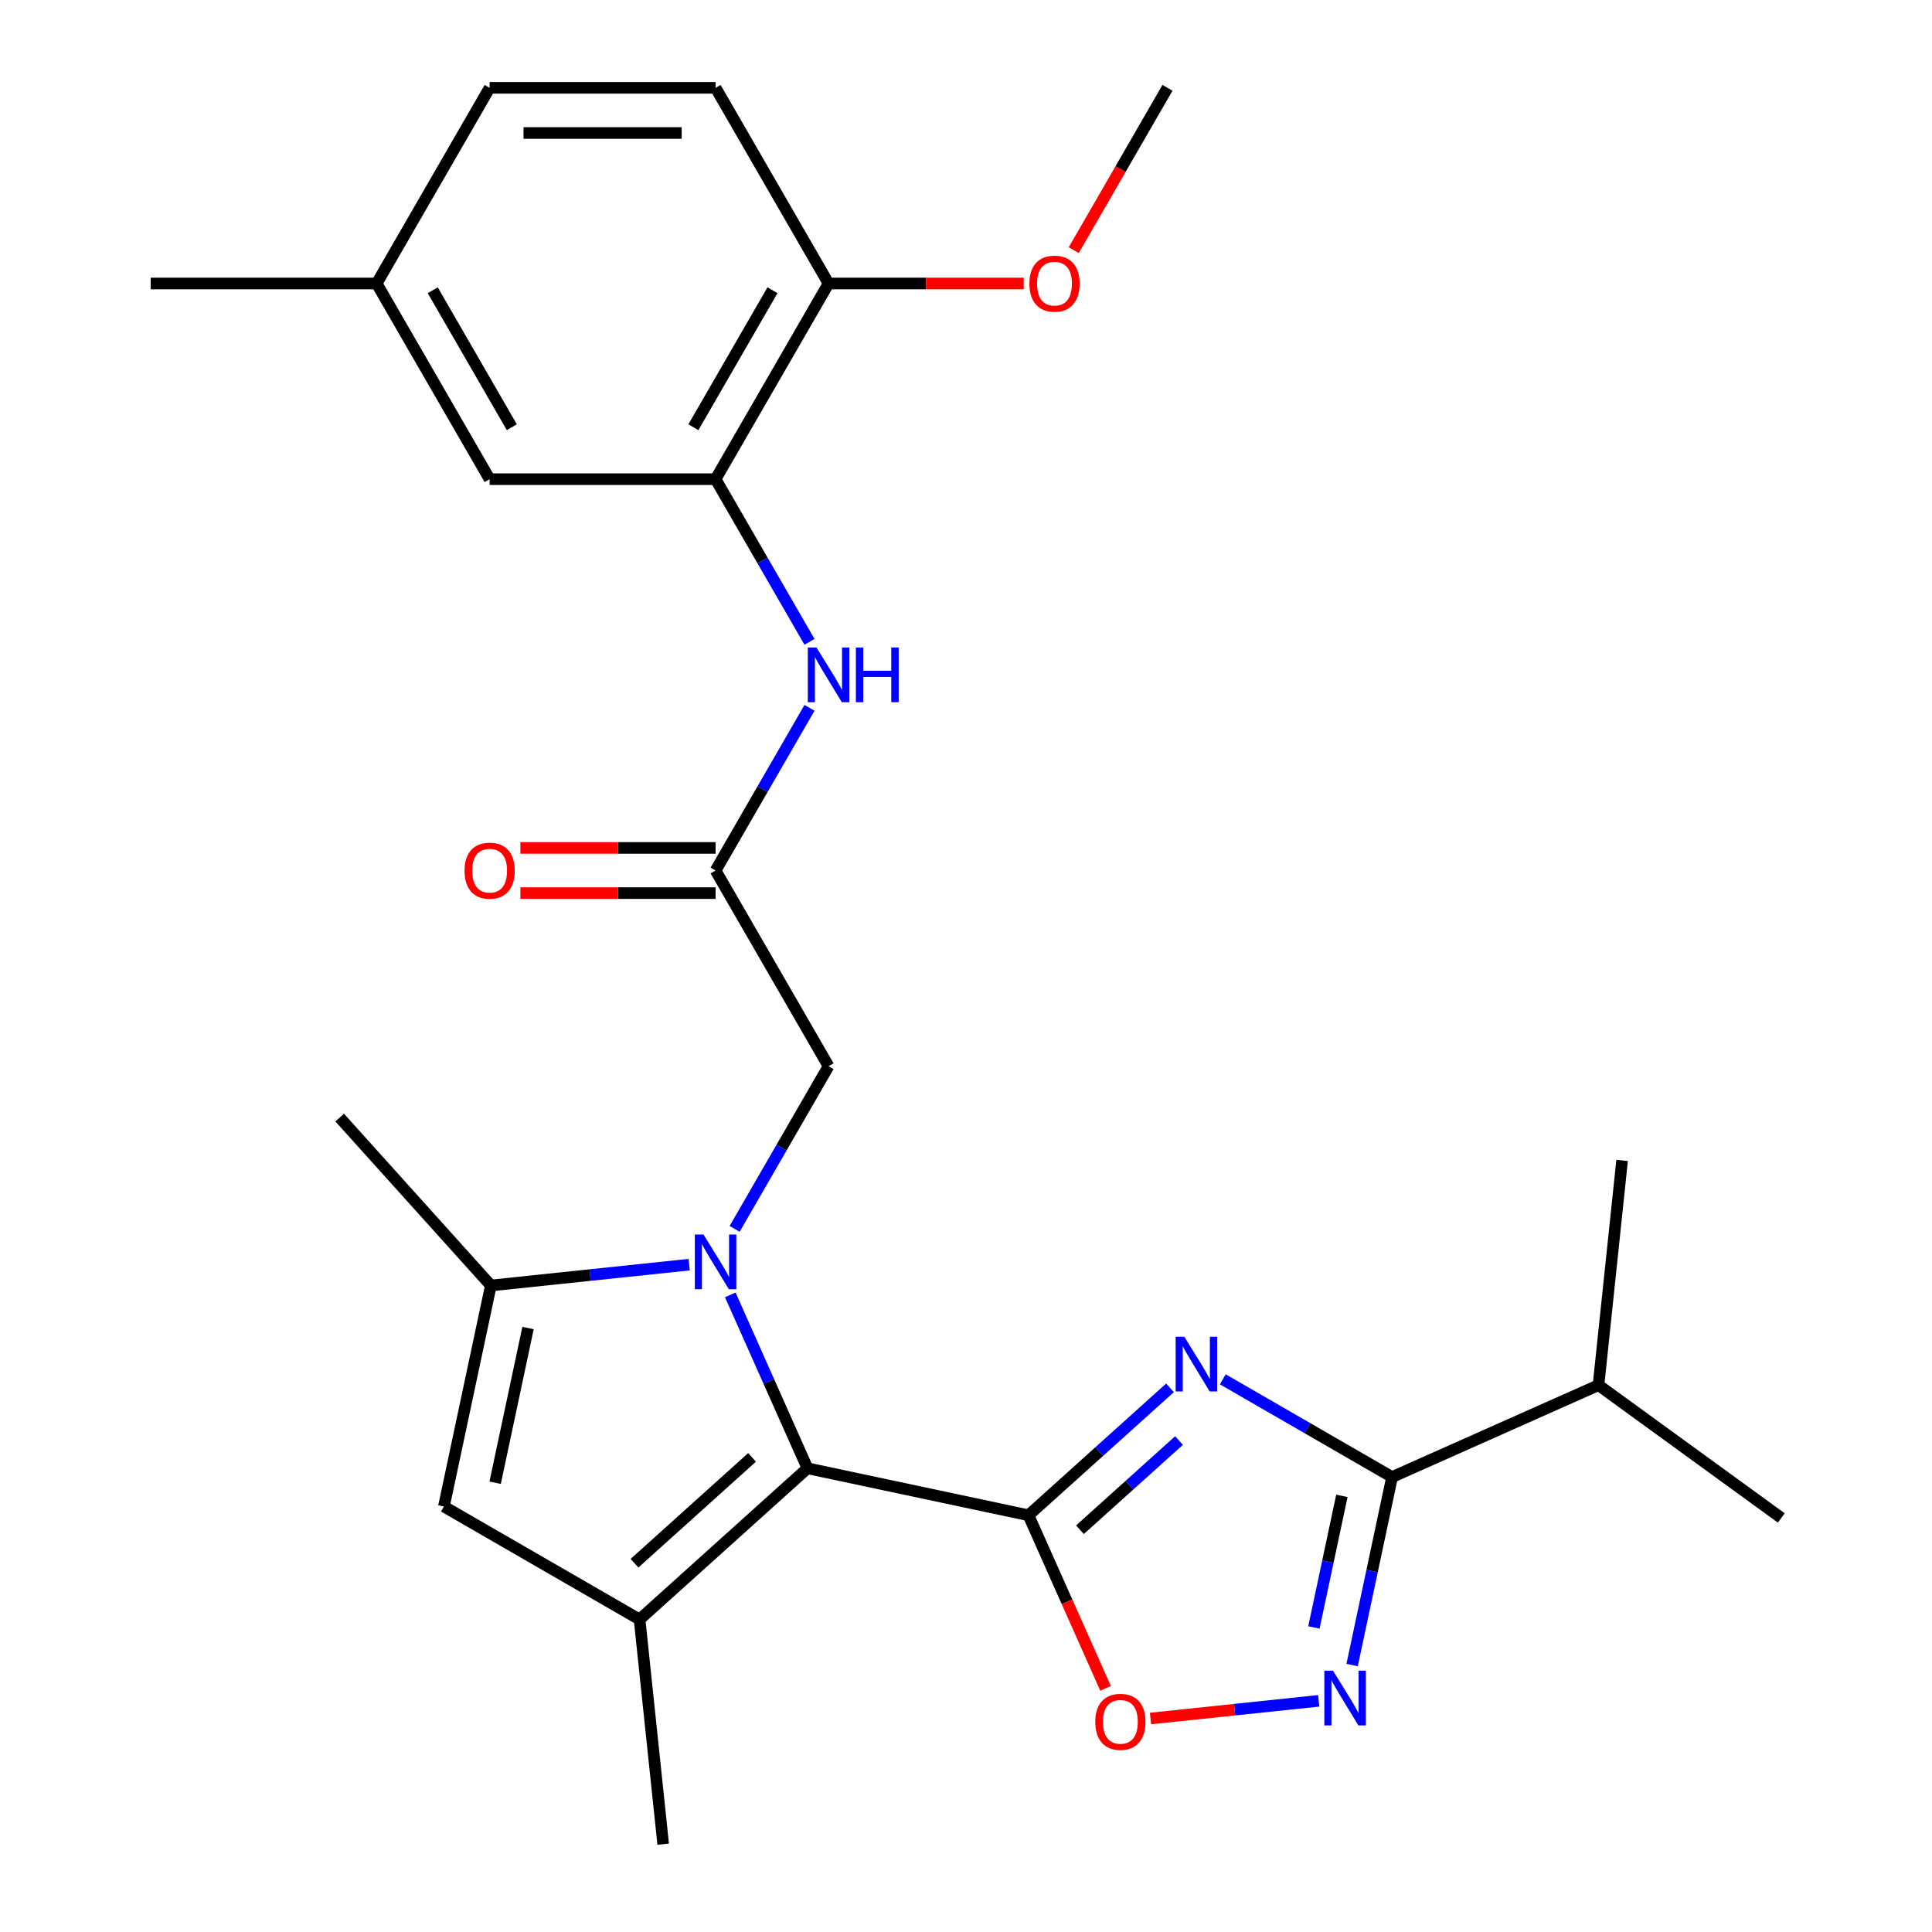 <?xml version='1.0' encoding='iso-8859-1'?>
<svg version='1.1' baseProfile='full'
              xmlns='http://www.w3.org/2000/svg'
                      xmlns:rdkit='http://www.rdkit.org/xml'
                      xmlns:xlink='http://www.w3.org/1999/xlink'
                  xml:space='preserve'
width='1000px' height='1000px' viewBox='0 0 1000 1000'>
<!-- END OF HEADER -->
<rect style='opacity:1.0;fill:#FFFFFF;stroke:none' width='1000' height='1000' x='0' y='0'> </rect>
<path class='bond-1' d='M 532.345,784.297 L 417.951,759.982' style='fill:none;fill-rule:evenodd;stroke:#000000;stroke-width:6px;stroke-linecap:butt;stroke-linejoin:miter;stroke-opacity:1' />
<path class='bond-2' d='M 532.345,784.297 L 568.969,751.321' style='fill:none;fill-rule:evenodd;stroke:#000000;stroke-width:6px;stroke-linecap:butt;stroke-linejoin:miter;stroke-opacity:1' />
<path class='bond-2' d='M 568.969,751.321 L 605.592,718.345' style='fill:none;fill-rule:evenodd;stroke:#0000FF;stroke-width:6px;stroke-linecap:butt;stroke-linejoin:miter;stroke-opacity:1' />
<path class='bond-2' d='M 558.983,791.786 L 584.62,768.703' style='fill:none;fill-rule:evenodd;stroke:#000000;stroke-width:6px;stroke-linecap:butt;stroke-linejoin:miter;stroke-opacity:1' />
<path class='bond-2' d='M 584.62,768.703 L 610.256,745.62' style='fill:none;fill-rule:evenodd;stroke:#0000FF;stroke-width:6px;stroke-linecap:butt;stroke-linejoin:miter;stroke-opacity:1' />
<path class='bond-7' d='M 532.345,784.297 L 552.291,829.095' style='fill:none;fill-rule:evenodd;stroke:#000000;stroke-width:6px;stroke-linecap:butt;stroke-linejoin:miter;stroke-opacity:1' />
<path class='bond-7' d='M 552.291,829.095 L 572.236,873.892' style='fill:none;fill-rule:evenodd;stroke:#FF0000;stroke-width:6px;stroke-linecap:butt;stroke-linejoin:miter;stroke-opacity:1' />
<path class='bond-0' d='M 377.99,670.227 L 397.971,715.104' style='fill:none;fill-rule:evenodd;stroke:#0000FF;stroke-width:6px;stroke-linecap:butt;stroke-linejoin:miter;stroke-opacity:1' />
<path class='bond-0' d='M 397.971,715.104 L 417.951,759.982' style='fill:none;fill-rule:evenodd;stroke:#000000;stroke-width:6px;stroke-linecap:butt;stroke-linejoin:miter;stroke-opacity:1' />
<path class='bond-5' d='M 356.72,654.579 L 305.397,659.973' style='fill:none;fill-rule:evenodd;stroke:#0000FF;stroke-width:6px;stroke-linecap:butt;stroke-linejoin:miter;stroke-opacity:1' />
<path class='bond-5' d='M 305.397,659.973 L 254.075,665.368' style='fill:none;fill-rule:evenodd;stroke:#000000;stroke-width:6px;stroke-linecap:butt;stroke-linejoin:miter;stroke-opacity:1' />
<path class='bond-11' d='M 380.247,636.059 L 404.553,593.96' style='fill:none;fill-rule:evenodd;stroke:#0000FF;stroke-width:6px;stroke-linecap:butt;stroke-linejoin:miter;stroke-opacity:1' />
<path class='bond-11' d='M 404.553,593.96 L 428.859,551.862' style='fill:none;fill-rule:evenodd;stroke:#000000;stroke-width:6px;stroke-linecap:butt;stroke-linejoin:miter;stroke-opacity:1' />
<path class='bond-3' d='M 417.951,759.982 L 331.041,838.236' style='fill:none;fill-rule:evenodd;stroke:#000000;stroke-width:6px;stroke-linecap:butt;stroke-linejoin:miter;stroke-opacity:1' />
<path class='bond-3' d='M 389.264,754.338 L 328.426,809.116' style='fill:none;fill-rule:evenodd;stroke:#000000;stroke-width:6px;stroke-linecap:butt;stroke-linejoin:miter;stroke-opacity:1' />
<path class='bond-4' d='M 632.92,713.931 L 676.729,739.224' style='fill:none;fill-rule:evenodd;stroke:#0000FF;stroke-width:6px;stroke-linecap:butt;stroke-linejoin:miter;stroke-opacity:1' />
<path class='bond-4' d='M 676.729,739.224 L 720.537,764.517' style='fill:none;fill-rule:evenodd;stroke:#000000;stroke-width:6px;stroke-linecap:butt;stroke-linejoin:miter;stroke-opacity:1' />
<path class='bond-8' d='M 331.041,838.236 L 229.759,779.762' style='fill:none;fill-rule:evenodd;stroke:#000000;stroke-width:6px;stroke-linecap:butt;stroke-linejoin:miter;stroke-opacity:1' />
<path class='bond-19' d='M 331.041,838.236 L 343.265,954.545' style='fill:none;fill-rule:evenodd;stroke:#000000;stroke-width:6px;stroke-linecap:butt;stroke-linejoin:miter;stroke-opacity:1' />
<path class='bond-16' d='M 720.537,764.517 L 827.376,716.95' style='fill:none;fill-rule:evenodd;stroke:#000000;stroke-width:6px;stroke-linecap:butt;stroke-linejoin:miter;stroke-opacity:1' />
<path class='bond-27' d='M 720.537,764.517 L 710.195,813.172' style='fill:none;fill-rule:evenodd;stroke:#000000;stroke-width:6px;stroke-linecap:butt;stroke-linejoin:miter;stroke-opacity:1' />
<path class='bond-27' d='M 710.195,813.172 L 699.853,861.828' style='fill:none;fill-rule:evenodd;stroke:#0000FF;stroke-width:6px;stroke-linecap:butt;stroke-linejoin:miter;stroke-opacity:1' />
<path class='bond-27' d='M 694.556,774.251 L 687.317,808.309' style='fill:none;fill-rule:evenodd;stroke:#000000;stroke-width:6px;stroke-linecap:butt;stroke-linejoin:miter;stroke-opacity:1' />
<path class='bond-27' d='M 687.317,808.309 L 680.077,842.368' style='fill:none;fill-rule:evenodd;stroke:#0000FF;stroke-width:6px;stroke-linecap:butt;stroke-linejoin:miter;stroke-opacity:1' />
<path class='bond-21' d='M 254.075,665.368 L 175.82,578.457' style='fill:none;fill-rule:evenodd;stroke:#000000;stroke-width:6px;stroke-linecap:butt;stroke-linejoin:miter;stroke-opacity:1' />
<path class='bond-28' d='M 254.075,665.368 L 229.759,779.762' style='fill:none;fill-rule:evenodd;stroke:#000000;stroke-width:6px;stroke-linecap:butt;stroke-linejoin:miter;stroke-opacity:1' />
<path class='bond-28' d='M 273.306,687.39 L 256.286,767.466' style='fill:none;fill-rule:evenodd;stroke:#000000;stroke-width:6px;stroke-linecap:butt;stroke-linejoin:miter;stroke-opacity:1' />
<path class='bond-6' d='M 682.558,880.347 L 639.026,884.923' style='fill:none;fill-rule:evenodd;stroke:#0000FF;stroke-width:6px;stroke-linecap:butt;stroke-linejoin:miter;stroke-opacity:1' />
<path class='bond-6' d='M 639.026,884.923 L 595.493,889.498' style='fill:none;fill-rule:evenodd;stroke:#FF0000;stroke-width:6px;stroke-linecap:butt;stroke-linejoin:miter;stroke-opacity:1' />
<path class='bond-9' d='M 370.384,450.58 L 428.859,551.862' style='fill:none;fill-rule:evenodd;stroke:#000000;stroke-width:6px;stroke-linecap:butt;stroke-linejoin:miter;stroke-opacity:1' />
<path class='bond-12' d='M 370.384,450.58 L 394.689,408.481' style='fill:none;fill-rule:evenodd;stroke:#000000;stroke-width:6px;stroke-linecap:butt;stroke-linejoin:miter;stroke-opacity:1' />
<path class='bond-12' d='M 394.689,408.481 L 418.995,366.382' style='fill:none;fill-rule:evenodd;stroke:#0000FF;stroke-width:6px;stroke-linecap:butt;stroke-linejoin:miter;stroke-opacity:1' />
<path class='bond-15' d='M 370.384,438.885 L 319.871,438.885' style='fill:none;fill-rule:evenodd;stroke:#000000;stroke-width:6px;stroke-linecap:butt;stroke-linejoin:miter;stroke-opacity:1' />
<path class='bond-15' d='M 319.871,438.885 L 269.358,438.885' style='fill:none;fill-rule:evenodd;stroke:#FF0000;stroke-width:6px;stroke-linecap:butt;stroke-linejoin:miter;stroke-opacity:1' />
<path class='bond-15' d='M 370.384,462.275 L 319.871,462.275' style='fill:none;fill-rule:evenodd;stroke:#000000;stroke-width:6px;stroke-linecap:butt;stroke-linejoin:miter;stroke-opacity:1' />
<path class='bond-15' d='M 319.871,462.275 L 269.358,462.275' style='fill:none;fill-rule:evenodd;stroke:#FF0000;stroke-width:6px;stroke-linecap:butt;stroke-linejoin:miter;stroke-opacity:1' />
<path class='bond-10' d='M 370.384,248.017 L 394.689,290.116' style='fill:none;fill-rule:evenodd;stroke:#000000;stroke-width:6px;stroke-linecap:butt;stroke-linejoin:miter;stroke-opacity:1' />
<path class='bond-10' d='M 394.689,290.116 L 418.995,332.215' style='fill:none;fill-rule:evenodd;stroke:#0000FF;stroke-width:6px;stroke-linecap:butt;stroke-linejoin:miter;stroke-opacity:1' />
<path class='bond-13' d='M 370.384,248.017 L 428.859,146.736' style='fill:none;fill-rule:evenodd;stroke:#000000;stroke-width:6px;stroke-linecap:butt;stroke-linejoin:miter;stroke-opacity:1' />
<path class='bond-13' d='M 358.899,221.13 L 399.831,150.233' style='fill:none;fill-rule:evenodd;stroke:#000000;stroke-width:6px;stroke-linecap:butt;stroke-linejoin:miter;stroke-opacity:1' />
<path class='bond-14' d='M 370.384,248.017 L 253.434,248.017' style='fill:none;fill-rule:evenodd;stroke:#000000;stroke-width:6px;stroke-linecap:butt;stroke-linejoin:miter;stroke-opacity:1' />
<path class='bond-17' d='M 428.859,146.736 L 370.384,45.455' style='fill:none;fill-rule:evenodd;stroke:#000000;stroke-width:6px;stroke-linecap:butt;stroke-linejoin:miter;stroke-opacity:1' />
<path class='bond-22' d='M 428.859,146.736 L 479.371,146.736' style='fill:none;fill-rule:evenodd;stroke:#000000;stroke-width:6px;stroke-linecap:butt;stroke-linejoin:miter;stroke-opacity:1' />
<path class='bond-22' d='M 479.371,146.736 L 529.884,146.736' style='fill:none;fill-rule:evenodd;stroke:#FF0000;stroke-width:6px;stroke-linecap:butt;stroke-linejoin:miter;stroke-opacity:1' />
<path class='bond-18' d='M 253.434,248.017 L 194.959,146.736' style='fill:none;fill-rule:evenodd;stroke:#000000;stroke-width:6px;stroke-linecap:butt;stroke-linejoin:miter;stroke-opacity:1' />
<path class='bond-18' d='M 264.919,221.13 L 223.987,150.233' style='fill:none;fill-rule:evenodd;stroke:#000000;stroke-width:6px;stroke-linecap:butt;stroke-linejoin:miter;stroke-opacity:1' />
<path class='bond-23' d='M 827.376,716.95 L 921.991,785.691' style='fill:none;fill-rule:evenodd;stroke:#000000;stroke-width:6px;stroke-linecap:butt;stroke-linejoin:miter;stroke-opacity:1' />
<path class='bond-24' d='M 827.376,716.95 L 839.601,600.64' style='fill:none;fill-rule:evenodd;stroke:#000000;stroke-width:6px;stroke-linecap:butt;stroke-linejoin:miter;stroke-opacity:1' />
<path class='bond-29' d='M 370.384,45.455 L 253.434,45.455' style='fill:none;fill-rule:evenodd;stroke:#000000;stroke-width:6px;stroke-linecap:butt;stroke-linejoin:miter;stroke-opacity:1' />
<path class='bond-29' d='M 352.841,68.844 L 270.976,68.844' style='fill:none;fill-rule:evenodd;stroke:#000000;stroke-width:6px;stroke-linecap:butt;stroke-linejoin:miter;stroke-opacity:1' />
<path class='bond-20' d='M 194.959,146.736 L 253.434,45.455' style='fill:none;fill-rule:evenodd;stroke:#000000;stroke-width:6px;stroke-linecap:butt;stroke-linejoin:miter;stroke-opacity:1' />
<path class='bond-25' d='M 194.959,146.736 L 78.009,146.736' style='fill:none;fill-rule:evenodd;stroke:#000000;stroke-width:6px;stroke-linecap:butt;stroke-linejoin:miter;stroke-opacity:1' />
<path class='bond-26' d='M 555.764,129.492 L 580.023,87.473' style='fill:none;fill-rule:evenodd;stroke:#FF0000;stroke-width:6px;stroke-linecap:butt;stroke-linejoin:miter;stroke-opacity:1' />
<path class='bond-26' d='M 580.023,87.473 L 604.283,45.455' style='fill:none;fill-rule:evenodd;stroke:#000000;stroke-width:6px;stroke-linecap:butt;stroke-linejoin:miter;stroke-opacity:1' />
<path  class='atom-1' d='M 364.124 638.983
L 373.404 653.983
Q 374.324 655.463, 375.804 658.143
Q 377.284 660.823, 377.364 660.983
L 377.364 638.983
L 381.124 638.983
L 381.124 667.303
L 377.244 667.303
L 367.284 650.903
Q 366.124 648.983, 364.884 646.783
Q 363.684 644.583, 363.324 643.903
L 363.324 667.303
L 359.644 667.303
L 359.644 638.983
L 364.124 638.983
' fill='#0000FF'/>
<path  class='atom-3' d='M 612.996 691.882
L 622.276 706.882
Q 623.196 708.362, 624.676 711.042
Q 626.156 713.722, 626.236 713.882
L 626.236 691.882
L 629.996 691.882
L 629.996 720.202
L 626.116 720.202
L 616.156 703.802
Q 614.996 701.882, 613.756 699.682
Q 612.556 697.482, 612.196 696.802
L 612.196 720.202
L 608.516 720.202
L 608.516 691.882
L 612.996 691.882
' fill='#0000FF'/>
<path  class='atom-7' d='M 689.962 864.751
L 699.242 879.751
Q 700.162 881.231, 701.642 883.911
Q 703.122 886.591, 703.202 886.751
L 703.202 864.751
L 706.962 864.751
L 706.962 893.071
L 703.082 893.071
L 693.122 876.671
Q 691.962 874.751, 690.722 872.551
Q 689.522 870.351, 689.162 869.671
L 689.162 893.071
L 685.482 893.071
L 685.482 864.751
L 689.962 864.751
' fill='#0000FF'/>
<path  class='atom-8' d='M 566.913 891.216
Q 566.913 884.416, 570.273 880.616
Q 573.633 876.816, 579.913 876.816
Q 586.193 876.816, 589.553 880.616
Q 592.913 884.416, 592.913 891.216
Q 592.913 898.096, 589.513 902.016
Q 586.113 905.896, 579.913 905.896
Q 573.673 905.896, 570.273 902.016
Q 566.913 898.136, 566.913 891.216
M 579.913 902.696
Q 584.233 902.696, 586.553 899.816
Q 588.913 896.896, 588.913 891.216
Q 588.913 885.656, 586.553 882.856
Q 584.233 880.016, 579.913 880.016
Q 575.593 880.016, 573.233 882.816
Q 570.913 885.616, 570.913 891.216
Q 570.913 896.936, 573.233 899.816
Q 575.593 902.696, 579.913 902.696
' fill='#FF0000'/>
<path  class='atom-13' d='M 422.599 335.139
L 431.879 350.139
Q 432.799 351.619, 434.279 354.299
Q 435.759 356.979, 435.839 357.139
L 435.839 335.139
L 439.599 335.139
L 439.599 363.459
L 435.719 363.459
L 425.759 347.059
Q 424.599 345.139, 423.359 342.939
Q 422.159 340.739, 421.799 340.059
L 421.799 363.459
L 418.119 363.459
L 418.119 335.139
L 422.599 335.139
' fill='#0000FF'/>
<path  class='atom-13' d='M 442.999 335.139
L 446.839 335.139
L 446.839 347.179
L 461.319 347.179
L 461.319 335.139
L 465.159 335.139
L 465.159 363.459
L 461.319 363.459
L 461.319 350.379
L 446.839 350.379
L 446.839 363.459
L 442.999 363.459
L 442.999 335.139
' fill='#0000FF'/>
<path  class='atom-16' d='M 240.434 450.66
Q 240.434 443.86, 243.794 440.06
Q 247.154 436.26, 253.434 436.26
Q 259.714 436.26, 263.074 440.06
Q 266.434 443.86, 266.434 450.66
Q 266.434 457.54, 263.034 461.46
Q 259.634 465.34, 253.434 465.34
Q 247.194 465.34, 243.794 461.46
Q 240.434 457.58, 240.434 450.66
M 253.434 462.14
Q 257.754 462.14, 260.074 459.26
Q 262.434 456.34, 262.434 450.66
Q 262.434 445.1, 260.074 442.3
Q 257.754 439.46, 253.434 439.46
Q 249.114 439.46, 246.754 442.26
Q 244.434 445.06, 244.434 450.66
Q 244.434 456.38, 246.754 459.26
Q 249.114 462.14, 253.434 462.14
' fill='#FF0000'/>
<path  class='atom-23' d='M 532.808 146.816
Q 532.808 140.016, 536.168 136.216
Q 539.528 132.416, 545.808 132.416
Q 552.088 132.416, 555.448 136.216
Q 558.808 140.016, 558.808 146.816
Q 558.808 153.696, 555.408 157.616
Q 552.008 161.496, 545.808 161.496
Q 539.568 161.496, 536.168 157.616
Q 532.808 153.736, 532.808 146.816
M 545.808 158.296
Q 550.128 158.296, 552.448 155.416
Q 554.808 152.496, 554.808 146.816
Q 554.808 141.256, 552.448 138.456
Q 550.128 135.616, 545.808 135.616
Q 541.488 135.616, 539.128 138.416
Q 536.808 141.216, 536.808 146.816
Q 536.808 152.536, 539.128 155.416
Q 541.488 158.296, 545.808 158.296
' fill='#FF0000'/>
</svg>
